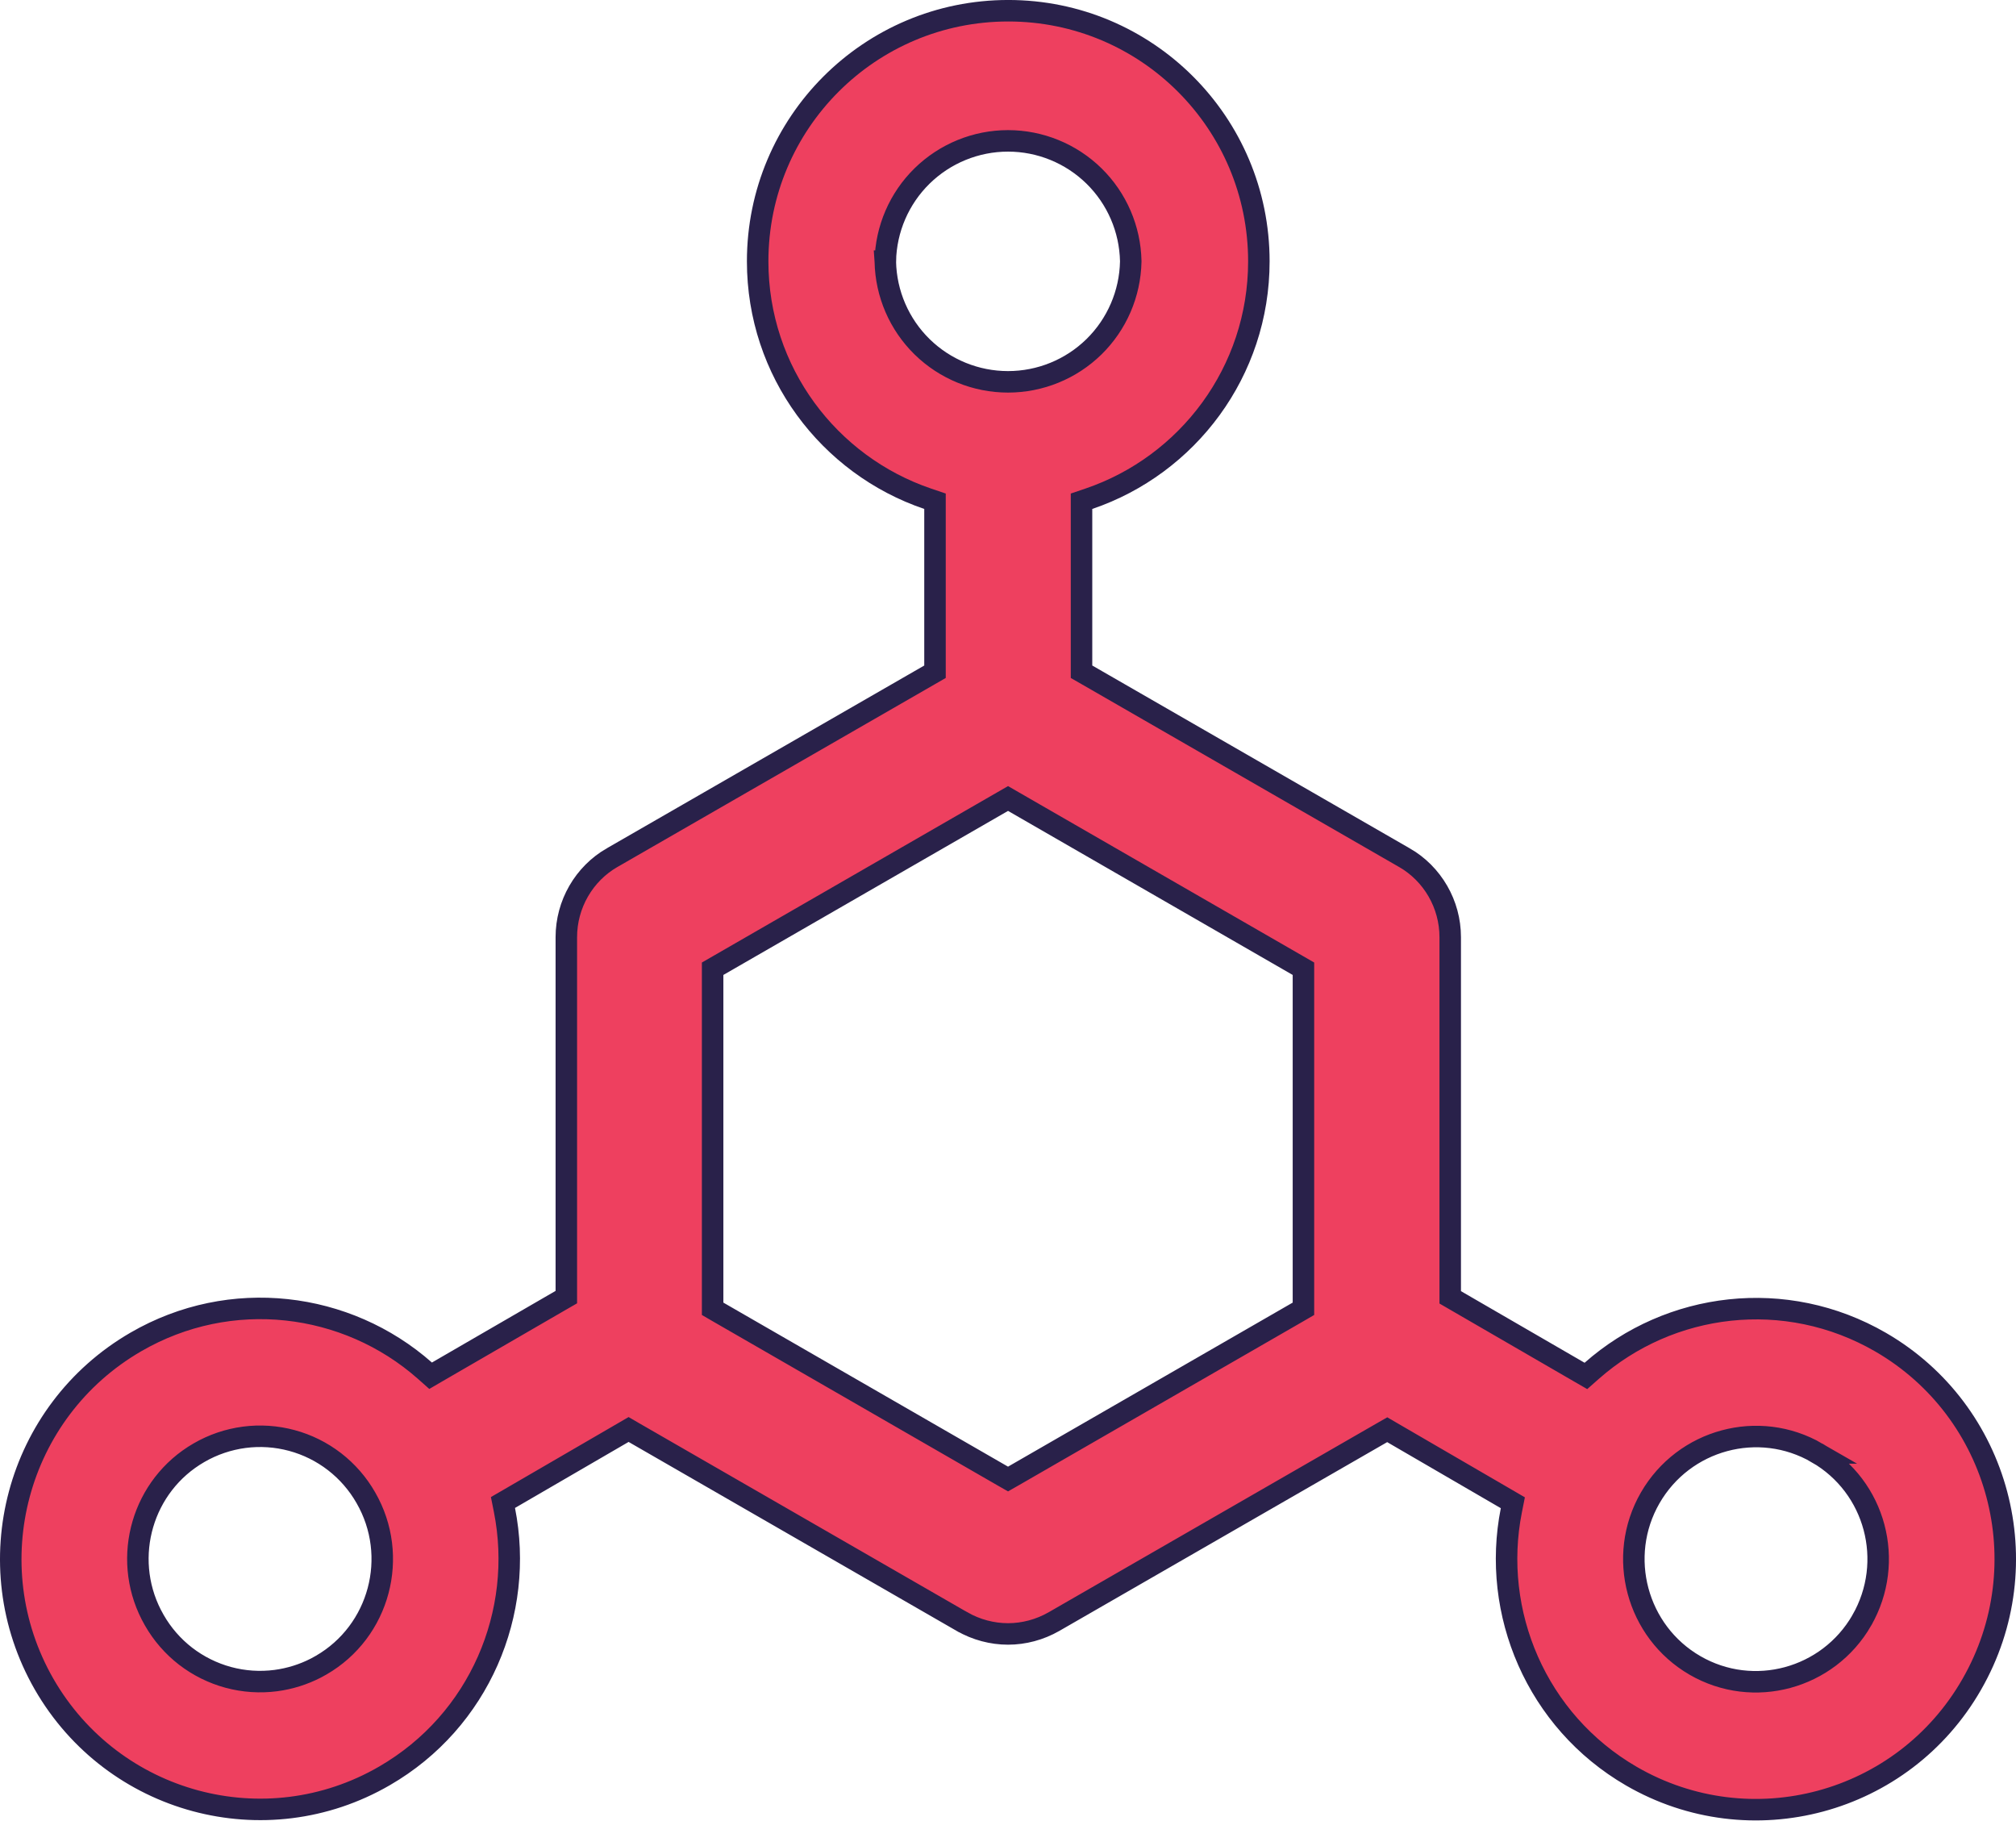 <svg width="62" height="56" viewBox="0 0 62 56" fill="none" xmlns="http://www.w3.org/2000/svg">
<path d="M55.881 44.679C54.086 43.639 51.788 44.262 50.75 46.062C49.712 47.864 50.333 50.175 52.127 51.214C53.922 52.253 56.219 51.63 57.257 49.83V49.829C58.294 48.022 57.682 45.718 55.88 44.679H55.881ZM8.975 44.297C8.498 44.168 8 44.135 7.511 44.199C7.021 44.264 6.549 44.424 6.121 44.672C4.376 45.678 3.747 47.879 4.652 49.652L4.745 49.823C4.99 50.252 5.317 50.628 5.707 50.93C6.098 51.231 6.545 51.453 7.021 51.582C7.498 51.711 7.996 51.744 8.485 51.68C8.914 51.623 9.329 51.493 9.713 51.296L9.875 51.207C11.677 50.168 12.289 47.856 11.251 46.056C11.006 45.627 10.679 45.251 10.289 44.949C9.898 44.647 9.451 44.425 8.975 44.297ZM31.001 4.332C30.013 4.332 29.064 4.72 28.358 5.411C27.653 6.102 27.247 7.043 27.227 8.03H27.226L27.227 8.044C27.247 9.032 27.653 9.973 28.358 10.664C29.064 11.355 30.013 11.742 31.001 11.742C31.989 11.742 32.938 11.355 33.644 10.664C34.349 9.973 34.755 9.032 34.775 8.044V8.03C34.755 7.043 34.349 6.102 33.644 5.411C32.938 4.72 31.989 4.332 31.001 4.332ZM40.086 29.79L39.921 29.695L31.166 24.65L31.001 24.555L30.836 24.65L22.081 29.695L21.916 29.79V40.247L22.081 40.343L30.836 45.388L31.001 45.482L31.166 45.388L39.921 40.343L40.086 40.247V29.79ZM28.755 15.414L28.531 15.338C25.489 14.305 23.301 11.429 23.301 8.037C23.301 3.778 26.748 0.33 31.008 0.33C35.267 0.33 38.715 3.777 38.715 8.037C38.715 11.429 36.527 14.305 33.485 15.338L33.261 15.414V20.657L33.427 20.752L43.185 26.371H43.187C44.059 26.871 44.6 27.81 44.6 28.819V39.895L44.764 39.99L48.567 42.193L48.773 42.312L48.951 42.155C51.352 40.036 54.916 39.583 57.839 41.275C61.505 43.401 62.759 48.107 60.639 51.797C58.527 55.484 53.835 56.743 50.169 54.618C47.252 52.926 45.854 49.589 46.48 46.443L46.526 46.212L46.322 46.093L42.828 44.062L42.663 43.966L42.497 44.061L32.415 49.866C31.977 50.117 31.488 50.246 31.001 50.246C30.514 50.246 30.024 50.117 29.586 49.866H29.585L19.497 44.055L19.332 43.959L19.167 44.055L15.672 46.086L15.468 46.204L15.514 46.435C16.14 49.588 14.749 52.918 11.826 54.61C8.161 56.735 3.476 55.471 1.356 51.79C-0.756 48.108 0.496 43.401 4.178 41.267C7.094 39.576 10.663 40.029 13.065 42.148L13.243 42.306L13.449 42.186L17.252 39.983L17.417 39.888V28.819C17.417 27.81 17.957 26.871 18.829 26.371H18.83L28.59 20.752L28.755 20.657V15.414Z" fill="#EE405F" stroke="#29214A" stroke-width="0.661"/>
</svg>
